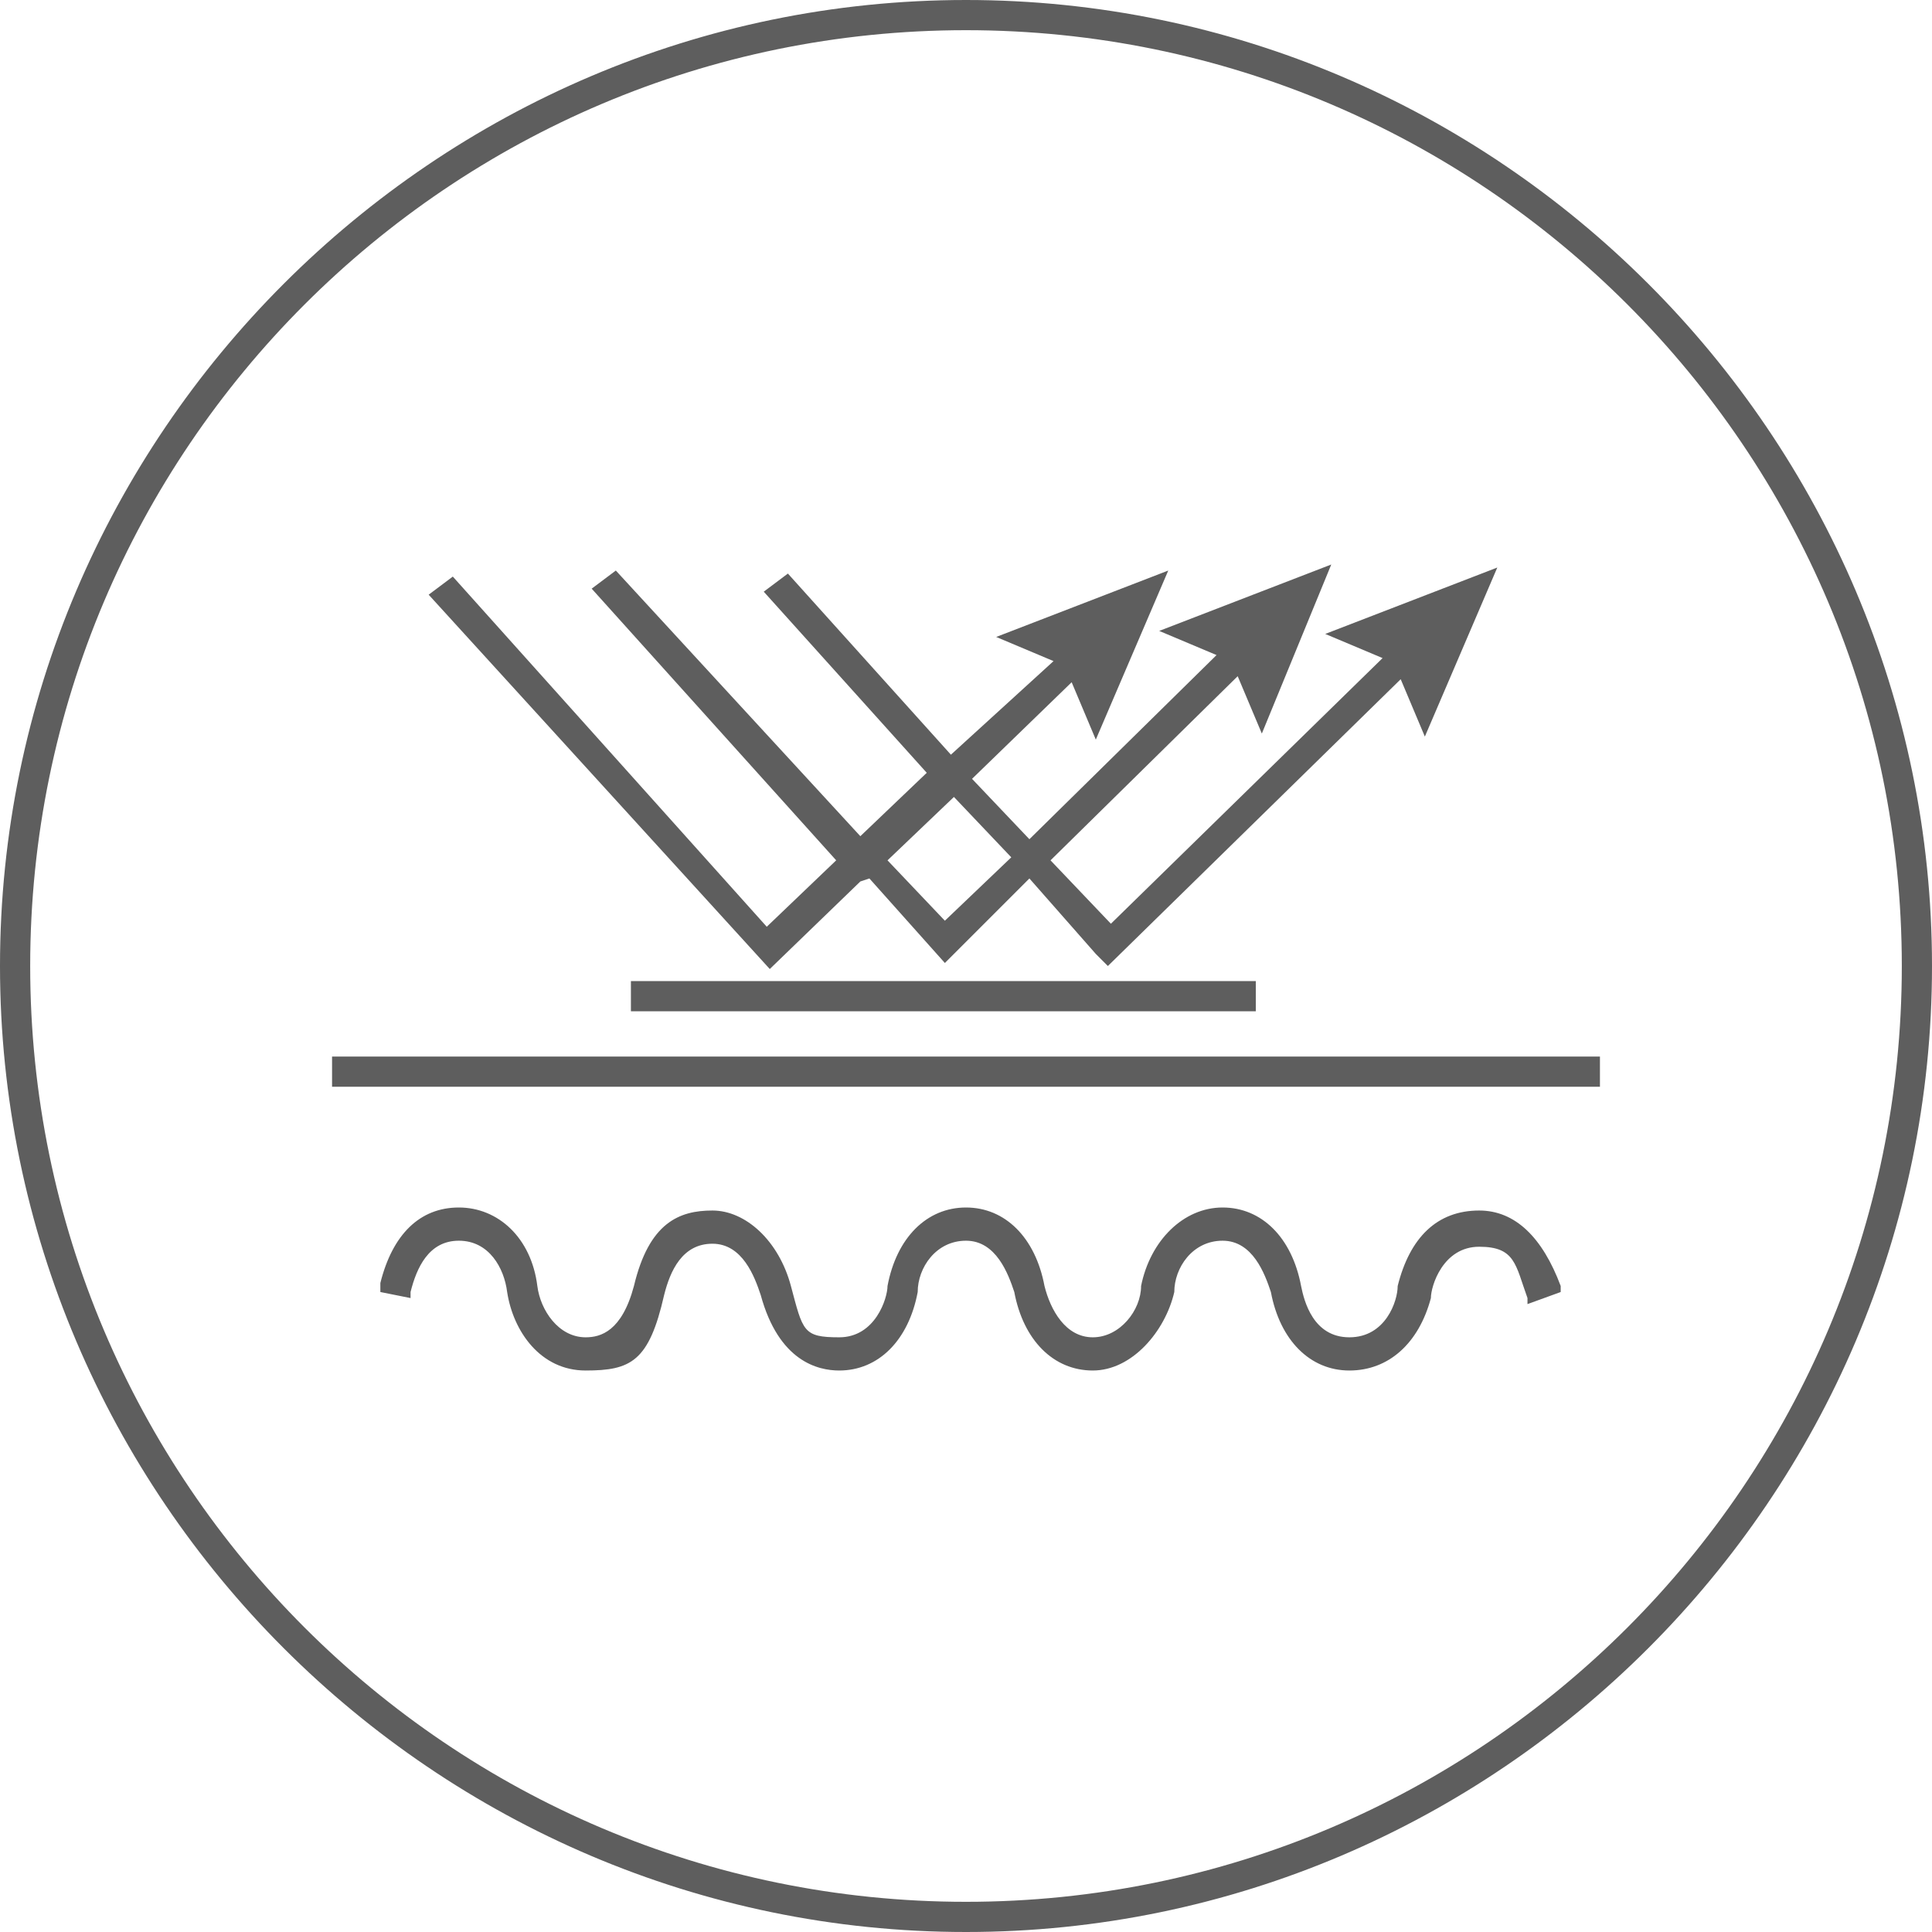 <?xml version="1.0" encoding="UTF-8"?>
<svg id="_Слой_1" xmlns="http://www.w3.org/2000/svg" version="1.1" viewBox="0 0 64 64">
  <!-- Generator: Adobe Illustrator 29.0.1, SVG Export Plug-In . SVG Version: 2.1.0 Build 192)  -->
  <defs>
    <style>
      .st0 {
        fill: #5e5e5e;
      }
    </style>
  </defs>
  <path class="st0" d="M32,64C14.4,64,0,49.6,0,32S14.4,0,32,0s32,14.4,32,32-14.4,32-32,32ZM32,1C14.9,1,1,14.9,1,32s13.9,31,31,31,31-13.9,31-31S49.1,1,32,1Z"/>
  <g>
    <rect class="st0" x="11" y="35" width="42" height="1"/>
    <rect class="st0" x="20.9" y="32.5" width="20.7" height="1"/>
    <path class="st0" d="M49,40.1c-1.4,0-2.3.9-2.7,2.5,0,.5-.4,1.7-1.6,1.7s-1.5-1.2-1.6-1.7c-.3-1.6-1.3-2.6-2.6-2.6s-2.4,1.1-2.7,2.6c0,.8-.7,1.7-1.6,1.7s-1.4-.9-1.6-1.7c-.3-1.6-1.3-2.6-2.6-2.6s-2.3,1-2.6,2.6c0,.4-.4,1.7-1.6,1.7s-1.2-.2-1.6-1.7c-.4-1.5-1.5-2.5-2.6-2.5s-2.1.4-2.6,2.5c-.4,1.5-1.1,1.7-1.6,1.7-.9,0-1.5-.9-1.6-1.7-.2-1.6-1.3-2.6-2.6-2.6s-2.2.9-2.6,2.5v.3c0,0,1,.2,1,.2v-.2c.2-.8.6-1.7,1.6-1.7s1.5.9,1.6,1.7c.2,1.3,1.1,2.6,2.6,2.6s2.1-.3,2.6-2.5c.2-.8.6-1.7,1.6-1.7s1.4,1.1,1.6,1.7c.6,2.2,1.9,2.5,2.6,2.5,1.3,0,2.3-1,2.6-2.6,0-.8.6-1.7,1.6-1.7s1.4,1.1,1.6,1.7c.3,1.6,1.3,2.6,2.6,2.6s2.4-1.3,2.7-2.6c0-.8.6-1.7,1.6-1.7s1.4,1.1,1.6,1.7c.3,1.6,1.3,2.6,2.6,2.6s2.3-.9,2.7-2.4c0-.4.4-1.7,1.6-1.7s1.2.6,1.6,1.7v.2c0,0,1.1-.4,1.1-.4v-.2c-.6-1.6-1.5-2.5-2.7-2.5h0Z"/>
    <path class="st0" d="M28.8,29.1l2.5,2.8,2.8-2.8,2.2,2.5.4.4,9.7-9.5.8,1.9,2.4-5.6-5.7,2.2,1.9.8-9,8.8-2-2.1,6.2-6.1.8,1.9,2.3-5.6-5.7,2.2,1.9.8-6.2,6.1-1.9-2,3.3-3.2.8,1.9,2.4-5.6-5.7,2.2,1.9.8-3.4,3.1-5.4-6-.8.6,5.4,6-2.2,2.1-8.1-8.8-.8.6,8.1,9-2.3,2.2-10.4-11.6-.8.6,11.3,12.4,3-2.9s0,0,0,0ZM31.6,26.4l1.9,2-2.2,2.1-1.9-2,2.2-2.1h0Z"/>
  </g>
</svg>